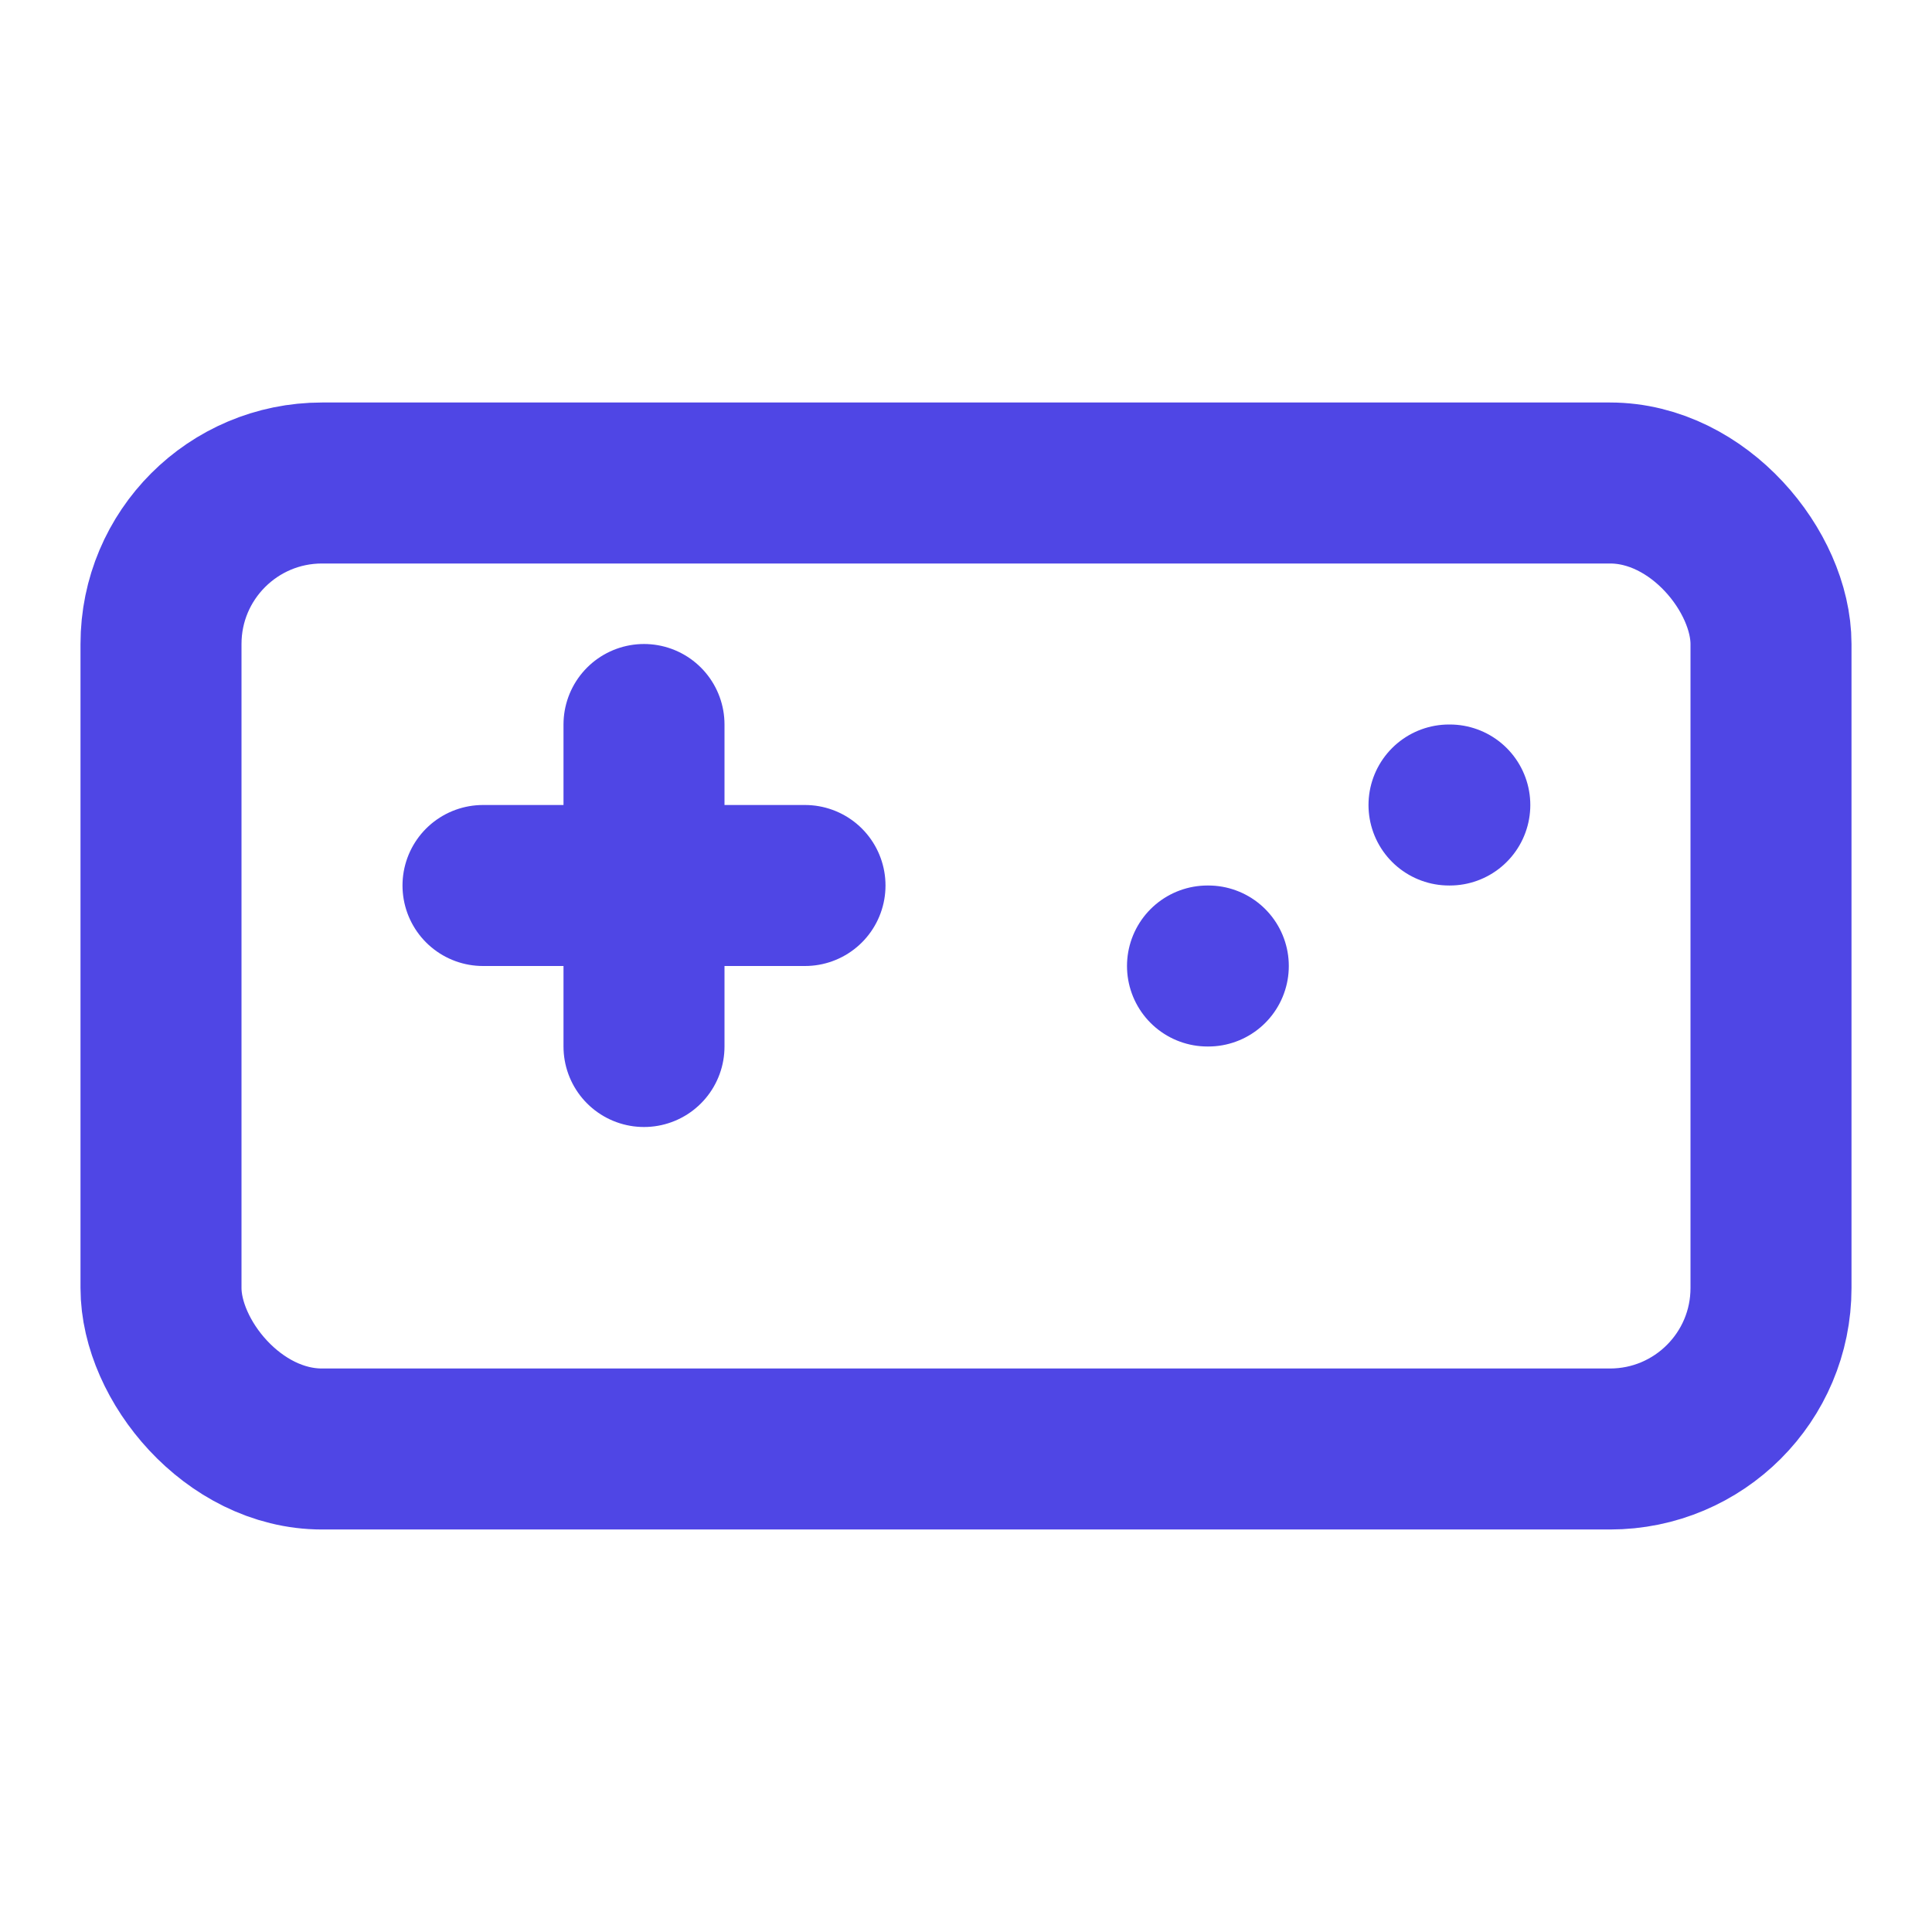 <svg xmlns="http://www.w3.org/2000/svg" viewBox="0 0 24 24" fill="none" stroke="currentColor" stroke-width="2" stroke-linecap="round" stroke-linejoin="round" class="lucide lucide-gamepad-2">
  <style>
    svg { color: #4f46e5; }
    @media (prefers-color-scheme: dark) {
      svg { color: #818cf8; }
    }
  </style>
  <line x1="6" y1="11" x2="10" y2="11"></line>
  <line x1="8" y1="9" x2="8" y2="13"></line>
  <line x1="15" y1="12" x2="15.01" y2="12"></line>
  <line x1="18" y1="10" x2="18.01" y2="10"></line>
  <rect x="2" y="6" width="20" height="12" rx="2"></rect>
</svg>